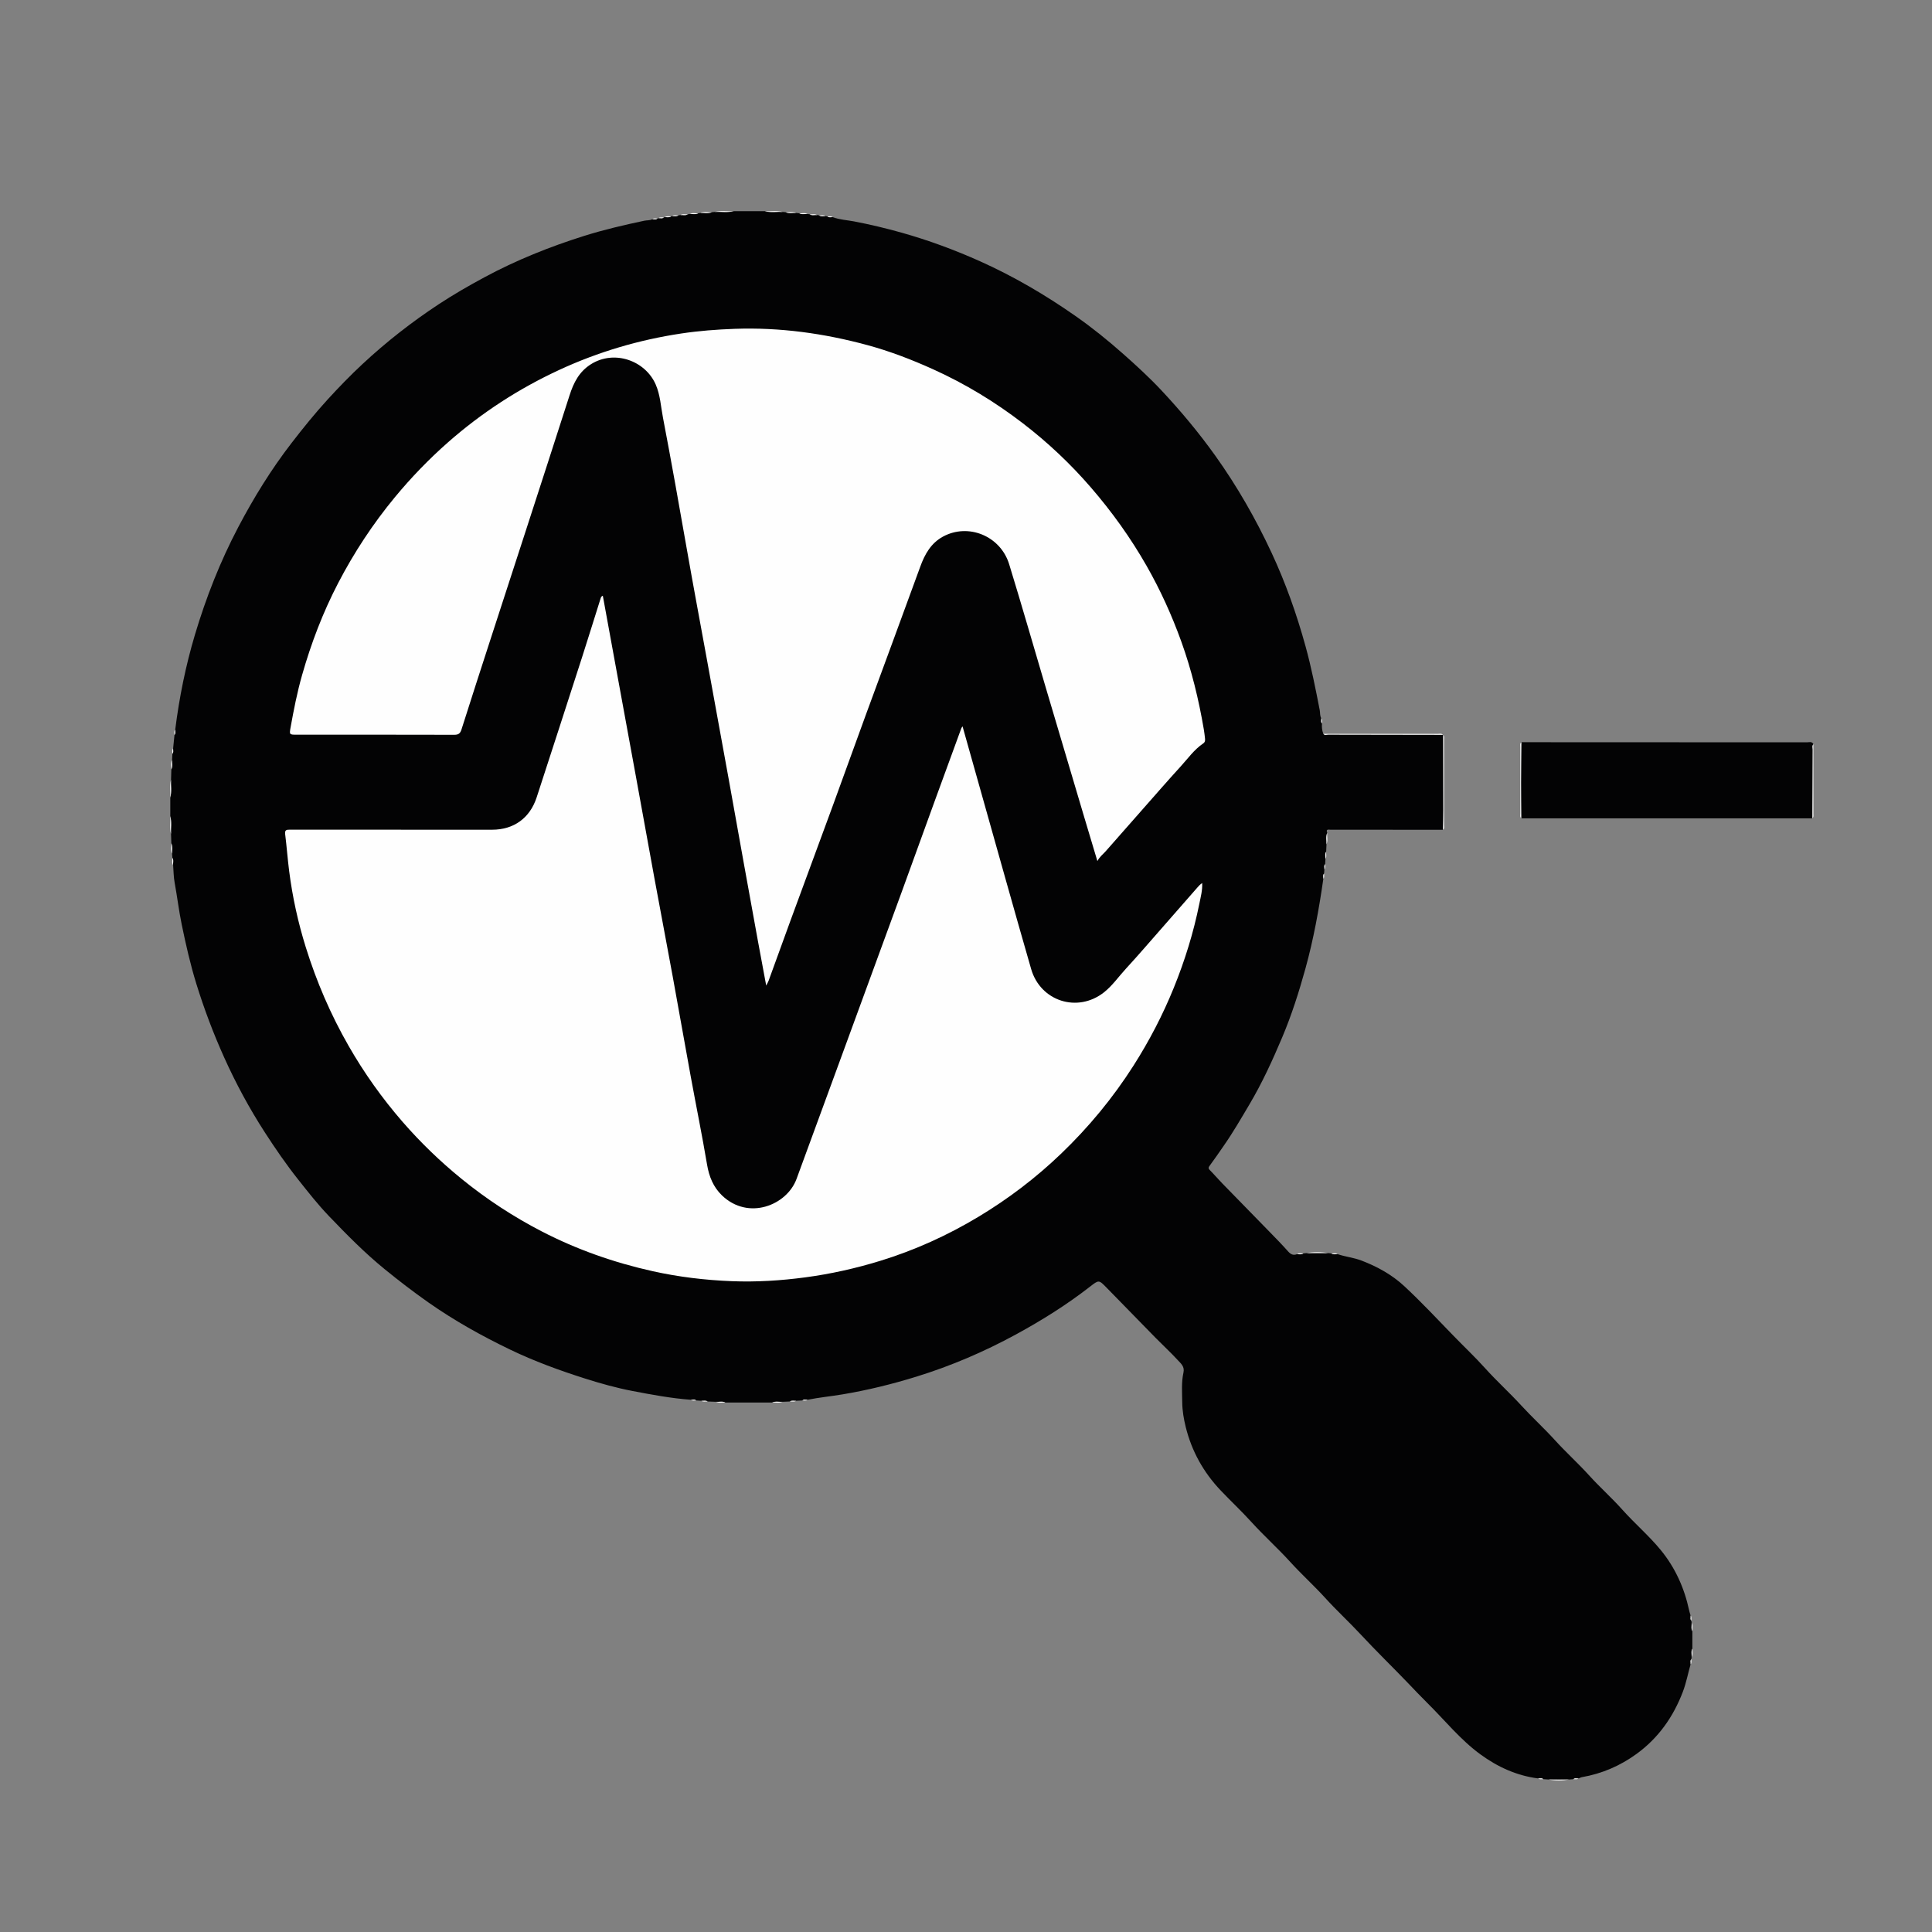 <?xml version="1.0" encoding="utf-8"?>
<!-- Generator: Adobe Illustrator 16.0.0, SVG Export Plug-In . SVG Version: 6.00 Build 0)  -->
<!DOCTYPE svg PUBLIC "-//W3C//DTD SVG 1.1//EN" "http://www.w3.org/Graphics/SVG/1.1/DTD/svg11.dtd">
<svg version="1.1" id="Layer_1" xmlns="http://www.w3.org/2000/svg" xmlns:xlink="http://www.w3.org/1999/xlink" x="0px" y="0px"
	 width="1000px" height="1000px" viewBox="0 0 1000 1000" enable-background="new 0 0 1000 1000" xml:space="preserve">
<rect x="0" y="0" width="1000" height="1000" fill="#808080" stroke="none"/>
<g>
	<path fill-rule="evenodd" clip-rule="evenodd" fill="#FEFEFE" d="M-1641.46,1116.53c323.19,0,646.38,0.002,969.57-0.05
		c2.024-0.001,2.48,0.455,2.479,2.479c-0.052,333.001-0.052,666,0,999c0.001,2.024-0.455,2.481-2.479,2.48
		c-322.38-0.052-644.761-0.052-967.141,0c-2.024,0.001-2.48-0.456-2.479-2.48C-1641.458,1784.15-1641.46,1450.34-1641.46,1116.53z"
		/>
	<path fill-rule="evenodd" clip-rule="evenodd" fill="#030304" d="M692.362,649.155c4.059,1.373,8.355,1.777,12.396,3.333
		c8.213,3.161,15.756,7.313,22.232,13.349c8.783,8.184,16.985,16.949,25.331,25.556c5.425,5.596,11.11,10.95,16.323,16.741
		c6.006,6.672,12.67,12.696,18.724,19.3c5.64,6.15,11.815,11.77,17.409,17.938c5.729,6.32,12.08,12.025,17.789,18.336
		c5.482,6.06,11.602,11.49,17.03,17.569c6.444,7.214,13.836,13.517,19.976,20.996c7.485,9.12,12.216,19.599,14.688,31.099
		c0.206,0.955,0.482,1.86,0.775,2.776c0.354,0.879-0.175,1.884,0.386,2.734c0.052,0.349,0.103,0.697,0.154,1.045
		c0.407,1.427-0.239,2.947,0.386,4.354c0,3.025,0,6.051,0,9.076c-0.625,1.407,0.021,2.928-0.386,4.354
		c-0.052,0.35-0.103,0.697-0.155,1.047c-0.56,0.85-0.03,1.854-0.385,2.734c-1.353,4.706-2.234,9.545-3.983,14.141
		c-4.946,12.992-12.643,23.946-23.964,32.176c-8.493,6.176-17.905,10.238-28.273,12.044c-0.592,0.103-1.143,0.43-1.713,0.651
		c-0.879,0.354-1.883-0.174-2.734,0.387c-0.708,0.056-1.417,0.112-2.125,0.17c-3.588,0.184-7.176,0.184-10.764-0.001
		c-0.889-0.057-1.777-0.113-2.667-0.17c-0.85-0.56-1.854-0.031-2.734-0.386c-11.068-1.435-20.886-5.927-29.813-12.438
		c-10.445-7.62-18.503-17.76-27.632-26.758c-3.289-3.241-6.486-6.649-9.703-9.999c-8.204-8.54-16.709-16.797-24.77-25.467
		c-5.927-6.376-12.342-12.265-18.182-18.7c-5.852-6.447-12.33-12.276-18.171-18.71c-6.458-7.114-13.628-13.524-20.067-20.629
		c-5.124-5.653-10.688-10.852-15.934-16.371c-8.893-9.358-14.984-20.323-18.076-32.818c-1.021-4.125-1.761-8.391-1.808-12.74
		c-0.056-5.182-0.489-10.39,0.644-15.481c0.688-3.089-1.397-4.7-2.973-6.414c-3.666-3.986-7.67-7.661-11.468-11.528
		c-8.424-8.578-16.805-17.197-25.204-25.799c-0.063-0.064-0.129-0.126-0.191-0.19c-3.943-4.029-3.969-4.063-8.449-0.572
		c-12.095,9.426-25.046,17.528-38.493,24.849c-16.401,8.929-33.497,16.245-51.345,21.774c-12.591,3.901-25.353,7.042-38.372,9.218
		c-6.001,1.002-12.061,1.584-18.028,2.77c-0.885,0.327-1.883-0.183-2.735,0.372c-1.068,0.057-2.138,0.113-3.206,0.17
		c-1.065,0.348-2.234-0.213-3.273,0.37c-1.249,0.052-2.497,0.103-3.746,0.154c-1.791,0.418-3.658-0.247-5.435,0.386
		c-8.064,0-16.13,0-24.195,0c-1.593-0.624-3.285,0.021-4.895-0.386c-1.429-0.052-2.856-0.103-4.285-0.154
		c-1.04-0.583-2.208-0.022-3.274-0.37c-0.889-0.057-1.777-0.113-2.666-0.17c-0.855-0.55-1.848-0.058-2.735-0.36
		c-10.214-0.744-20.27-2.631-30.296-4.556c-8.267-1.587-16.397-3.854-24.434-6.41c-13.289-4.227-26.37-8.989-38.946-15.056
		c-14.667-7.075-28.849-14.98-42.196-24.359c-7.761-5.453-15.264-11.208-22.619-17.201c-10.363-8.443-19.695-17.936-28.905-27.543
		c-5.664-5.909-10.734-12.382-15.834-18.814c-6.213-7.835-11.854-16.043-17.271-24.423c-8.051-12.454-15.073-25.468-21.15-38.993
		c-5.552-12.356-10.328-25.004-14.33-37.948c-3.12-10.095-5.439-20.37-7.574-30.712c-1.481-7.179-2.331-14.447-3.657-21.643
		c-0.543-2.948-0.536-5.997-0.778-9c-0.398-1.245,0.225-2.592-0.387-3.814c-0.051-0.709-0.103-1.417-0.154-2.126
		c-0.417-1.791,0.248-3.659-0.385-5.434c-0.052-1.609-0.104-3.217-0.154-4.826c-0.438-3.059,0.266-6.165-0.386-9.214
		c0-3.205,0-6.41,0-9.616c0.651-3.049-0.053-6.156,0.386-9.213c0.051-1.789,0.103-3.578,0.154-5.366
		c0.623-1.592-0.021-3.285,0.385-4.894c0.052-1.069,0.104-2.137,0.155-3.206c0.56-0.85,0.031-1.855,0.386-2.734
		c0.231-2.328,0.463-4.657,0.694-6.986c0.56-0.85,0.031-1.854,0.386-2.734c2.095-16.663,5.403-33.072,10.211-49.174
		c5.748-19.257,13.072-37.892,22.426-55.679c8.008-15.229,17.018-29.846,27.554-43.503c5.991-7.767,12.131-15.371,18.759-22.62
		c5.756-6.297,11.688-12.412,17.91-18.209c12.314-11.472,25.553-21.833,39.618-31.088c7.604-5.003,15.497-9.541,23.517-13.864
		c16.51-8.901,33.824-15.831,51.689-21.454c10.23-3.219,20.666-5.637,31.145-7.858c1.346-0.285,2.811-0.071,4.104-0.762
		c0.88-0.354,1.884,0.175,2.734-0.386c0.169-0.051,0.337-0.103,0.505-0.154c0.88-0.354,1.884,0.175,2.734-0.386
		c0.169-0.051,0.338-0.103,0.506-0.154c1.063-0.379,2.237,0.204,3.274-0.386c0.169-0.051,0.337-0.103,0.506-0.154
		c1.062-0.379,2.237,0.204,3.274-0.386c0.349-0.051,0.697-0.103,1.046-0.154c1.244-0.398,2.592,0.225,3.813-0.386
		c0.35-0.051,0.697-0.103,1.046-0.154c1.427-0.408,2.947,0.239,4.354-0.386c0.349-0.051,0.697-0.103,1.046-0.154
		c1.972-0.435,4.017,0.266,5.975-0.386c0.528-0.051,1.057-0.103,1.585-0.154c3.239-0.447,6.524,0.276,9.755-0.386
		c5.365,0,10.73,0,16.096,0c3.05,0.652,6.156-0.052,9.214,0.386c0.529,0.052,1.058,0.103,1.586,0.154
		c1.775,0.633,3.644-0.033,5.434,0.386c0.529,0.052,1.058,0.103,1.587,0.154c1.407,0.624,2.927-0.022,4.354,0.386
		c0.349,0.052,0.697,0.103,1.046,0.154c1.223,0.61,2.57-0.012,3.814,0.386c0.349,0.052,0.697,0.103,1.046,0.154
		c1.037,0.59,2.212,0.006,3.273,0.386c0.35,0.051,0.697,0.103,1.047,0.154c0.85,0.56,1.854,0.032,2.734,0.386
		c3.573,1.345,7.397,1.51,11.096,2.216c8.283,1.583,16.462,3.54,24.569,5.82c13.928,3.918,27.465,8.922,40.666,14.839
		c17.358,7.78,33.694,17.375,49.263,28.246c8.551,5.97,16.675,12.529,24.507,19.449c6.985,6.172,13.854,12.47,20.213,19.268
		c9.929,10.616,19.235,21.772,27.694,33.61c11.322,15.844,20.959,32.687,29.171,50.316c7.253,15.571,12.972,31.717,17.545,48.301
		c3.018,10.944,5.213,22.039,7.371,33.154c0.266,1.372,0.004,2.846,0.777,4.133c0.354,0.88-0.175,1.884,0.386,2.734
		c-0.178,1.834,0.028,3.619,0.687,5.345c0.927,0.539,1.939,0.266,2.906,0.267c18.717,0.019,37.433,0.01,56.148,0.024
		c0.976,0.001,1.98-0.216,2.929,0.221l0.021,0.02c0.339,0.582,0.227,1.223,0.227,1.843c0.006,15.073,0.007,30.146-0.005,45.219
		c-0.001,0.696,0.212,1.445-0.311,2.071c-19.37-0.011-38.74-0.029-58.11-0.02c-0.973,0.001-2.637-0.53-1.791,1.604
		c-0.652,1.958,0.049,4.002-0.386,5.974c-0.052,1.249-0.103,2.498-0.154,3.746c-0.611,1.223,0.012,2.57-0.386,3.814
		c-0.052,0.889-0.104,1.777-0.154,2.666c-0.561,0.851-0.032,1.854-0.386,2.734c-0.052,0.708-0.103,1.417-0.154,2.125
		c-0.561,0.851-0.032,1.854-0.386,2.735c-2.238,15.652-5.041,31.182-9.263,46.45c-3.356,12.143-7.173,24.139-12.072,35.718
		c-5.016,11.855-10.369,23.576-16.973,34.697c-4.249,7.154-8.396,14.358-13.161,21.187c-2.41,3.453-4.761,6.95-7.275,10.325
		c-0.723,0.969-0.948,1.455-0.005,2.401c2.204,2.211,4.225,4.603,6.401,6.842c8.07,8.3,16.186,16.556,24.259,24.853
		c3.308,3.397,6.645,6.775,9.784,10.323c1.381,1.561,2.717,2.268,4.688,1.486c1.063-0.38,2.237,0.204,3.274-0.386
		c0.528-0.052,1.058-0.103,1.586-0.154c3.768-0.207,7.536-0.207,11.304,0c0.529,0.052,1.058,0.103,1.586,0.154
		C690.125,649.359,691.301,648.775,692.362,649.155z"/>
	<path fill-rule="evenodd" clip-rule="evenodd" fill="#030304" d="M938.072,423.568c-50.215,0-100.43,0-150.645,0
		c-0.398-0.563-0.264-1.21-0.265-1.826c-0.007-11.925-0.007-23.85,0.002-35.774c0-0.61-0.164-1.266,0.313-1.801
		c49.264,0.012,98.529,0.02,147.794,0.059c1.149,0.001,2.585-0.62,3.329,0.952c-0.49,0.934-0.245,1.94-0.247,2.909
		c-0.02,10.858-0.005,21.718-0.025,32.577C938.327,421.631,938.584,422.639,938.072,423.568z"/>
	<path fill-rule="evenodd" clip-rule="evenodd" fill="#FCFCFC" d="M746.931,380.34c-19.838-0.023-39.675-0.038-59.513-0.097
		c-0.81-0.002-1.791,0.536-2.471-0.415c19.728-0.001,39.453-0.008,59.18,0.01C745.072,379.839,746.12,379.493,746.931,380.34z"/>
	<path fill-rule="evenodd" clip-rule="evenodd" fill="#FCFCFC" d="M746.862,429.493c0.06-3.396,0.172-6.791,0.17-10.187
		c-0.007-12.982-0.051-25.965-0.081-38.947c0.792,0.719,0.505,1.672,0.505,2.535c0.017,14.708,0.017,29.416-0.001,44.124
		C747.453,427.867,747.785,428.845,746.862,429.493z"/>
	<path fill-rule="evenodd" clip-rule="evenodd" fill="#FCFCFC" d="M787.479,384.167c-0.061,6.968-0.158,13.936-0.169,20.904
		c-0.011,6.166,0.074,12.331,0.118,18.497c-0.85-0.689-0.542-1.653-0.543-2.509c-0.02-11.473-0.02-22.946,0.001-34.419
		C786.888,385.792,786.555,384.815,787.479,384.167z"/>
	<path fill-rule="evenodd" clip-rule="evenodd" fill="#FCFCFC" d="M938.072,423.568c0.044-11.861,0.074-23.722,0.153-35.582
		c0.006-0.93-0.436-1.968,0.376-2.808c0.009,12.047,0.021,24.095,0.018,36.143C938.619,422.1,938.854,422.966,938.072,423.568z"/>
	<path fill-rule="evenodd" clip-rule="evenodd" fill="#FCFCFC" d="M687.502,648.615c-3.768,0-7.536,0-11.304,0
		C679.966,647.933,683.734,647.933,687.502,648.615z"/>
	<path fill-rule="evenodd" clip-rule="evenodd" fill="#FCFCFC" d="M801.479,921.061c3.588,0,7.176,0.001,10.764,0.001
		C808.654,921.705,805.066,921.705,801.479,921.061z"/>
	<path fill-rule="evenodd" clip-rule="evenodd" fill="#FCFCFC" d="M379.772,109.309c-3.224,0.833-6.504,0.234-9.755,0.386
		C373.238,108.777,376.523,109.503,379.772,109.309z"/>
	<path fill-rule="evenodd" clip-rule="evenodd" fill="#FCFCFC" d="M405.082,109.695c-3.07-0.146-6.173,0.472-9.214-0.386
		C398.938,109.476,402.043,108.815,405.082,109.695z"/>
	<path fill-rule="evenodd" clip-rule="evenodd" fill="#FCFCFC" d="M88.14,422.438c0.848,3.042,0.272,6.142,0.386,9.214
		C87.645,428.612,88.306,425.508,88.14,422.438z"/>
	<path fill-rule="evenodd" clip-rule="evenodd" fill="#FCFCFC" d="M88.525,403.608c-0.113,3.071,0.461,6.172-0.386,9.213
		C88.306,409.752,87.645,406.648,88.525,403.608z"/>
	<path fill-rule="evenodd" clip-rule="evenodd" fill="#FCFCFC" d="M368.433,109.849c-1.946,0.842-3.983,0.265-5.975,0.386
		C364.401,109.357,366.443,110.02,368.433,109.849z"/>
	<path fill-rule="evenodd" clip-rule="evenodd" fill="#FCFCFC" d="M686.575,437.052c0.083-1.994-0.454-4.028,0.386-5.974
		C686.791,433.067,687.453,435.109,686.575,437.052z"/>
	<path fill-rule="evenodd" clip-rule="evenodd" fill="#FCFCFC" d="M412.102,110.235c-1.81-0.146-3.671,0.432-5.434-0.386
		C408.479,109.985,410.341,109.408,412.102,110.235z"/>
	<path fill-rule="evenodd" clip-rule="evenodd" fill="#FCFCFC" d="M399.647,725.951c1.763-0.813,3.623-0.258,5.435-0.386
		C403.32,726.394,401.459,725.816,399.647,725.951z"/>
	<path fill-rule="evenodd" clip-rule="evenodd" fill="#FCFCFC" d="M88.68,436.478c0.765,1.766,0.356,3.616,0.385,5.434
		C88.237,440.15,88.814,438.289,88.68,436.478z"/>
	<path fill-rule="evenodd" clip-rule="evenodd" fill="#FCFCFC" d="M89.064,393.348c-0.078,1.635,0.451,3.319-0.385,4.894
		C88.824,396.612,88.228,394.923,89.064,393.348z"/>
	<path fill-rule="evenodd" clip-rule="evenodd" fill="#FCFCFC" d="M370.558,725.565c1.629,0.163,3.32-0.472,4.895,0.386
		C373.821,725.807,372.133,726.403,370.558,725.565z"/>
	<path fill-rule="evenodd" clip-rule="evenodd" fill="#FCFCFC" d="M361.412,110.389c-1.393,0.786-2.899,0.288-4.354,0.386
		C358.447,109.947,359.962,110.529,361.412,110.389z"/>
	<path fill-rule="evenodd" clip-rule="evenodd" fill="#FCFCFC" d="M875.961,844.282c-0.796-1.392-0.26-2.902-0.386-4.354
		C876.404,841.317,875.821,842.832,875.961,844.282z"/>
	<path fill-rule="evenodd" clip-rule="evenodd" fill="#FCFCFC" d="M875.575,857.712c0.126-1.451-0.41-2.961,0.386-4.354
		C875.821,854.809,876.404,856.323,875.575,857.712z"/>
	<path fill-rule="evenodd" clip-rule="evenodd" fill="#FCFCFC" d="M418.042,110.775c-1.454-0.098-2.96,0.399-4.354-0.386
		C415.139,110.529,416.653,109.947,418.042,110.775z"/>
	<path fill-rule="evenodd" clip-rule="evenodd" fill="#FCFCFC" d="M356.012,110.929c-1.203,0.8-2.536,0.321-3.813,0.386
		C353.401,110.515,354.74,111.053,356.012,110.929z"/>
	<path fill-rule="evenodd" clip-rule="evenodd" fill="#FCFCFC" d="M422.902,111.315c-1.278-0.065-2.61,0.414-3.814-0.386
		C420.36,111.052,421.699,110.515,422.902,111.315z"/>
	<path fill-rule="evenodd" clip-rule="evenodd" fill="#FCFCFC" d="M686.035,444.612c0.061-1.278-0.436-2.612,0.386-3.814
		C686.298,442.07,686.836,443.409,686.035,444.612z"/>
	<path fill-rule="evenodd" clip-rule="evenodd" fill="#FCFCFC" d="M89.219,444.038c0.848,1.199,0.246,2.544,0.387,3.814
		C88.805,446.649,89.342,445.31,89.219,444.038z"/>
	<path fill-rule="evenodd" clip-rule="evenodd" fill="#FCFCFC" d="M674.612,648.77c-1.018,0.76-2.17,0.364-3.274,0.386
		C672.354,648.394,673.518,648.87,674.612,648.77z"/>
	<path fill-rule="evenodd" clip-rule="evenodd" fill="#FCFCFC" d="M692.362,649.155c-1.103-0.03-2.254,0.349-3.274-0.386
		C690.183,648.87,691.346,648.394,692.362,649.155z"/>
	<path fill-rule="evenodd" clip-rule="evenodd" fill="#FCFCFC" d="M347.372,112.009c-1.02,0.735-2.171,0.355-3.274,0.386
		C345.114,111.634,346.277,112.11,347.372,112.009z"/>
	<path fill-rule="evenodd" clip-rule="evenodd" fill="#FCFCFC" d="M362.998,725.041c1.099,0.061,2.254-0.386,3.274,0.37
		C365.178,725.315,364.021,725.774,362.998,725.041z"/>
	<path fill-rule="evenodd" clip-rule="evenodd" fill="#FCFCFC" d="M408.828,725.411c1.02-0.756,2.175-0.31,3.273-0.37
		C411.079,725.774,409.922,725.315,408.828,725.411z"/>
	<path fill-rule="evenodd" clip-rule="evenodd" fill="#FCFCFC" d="M427.222,111.855c-1.103-0.031-2.253,0.349-3.273-0.386
		C425.043,111.57,426.205,111.094,427.222,111.855z"/>
	<path fill-rule="evenodd" clip-rule="evenodd" fill="#FCFCFC" d="M351.152,111.469c-1.02,0.735-2.171,0.355-3.274,0.386
		C348.895,111.094,350.058,111.57,351.152,111.469z"/>
	<path fill-rule="evenodd" clip-rule="evenodd" fill="#FCFCFC" d="M685.495,450.013c0.04-0.924-0.385-1.914,0.386-2.734
		C685.809,448.198,686.203,449.183,685.495,450.013z"/>
	<path fill-rule="evenodd" clip-rule="evenodd" fill="#FCFCFC" d="M684.955,454.873c0.041-0.924-0.385-1.914,0.386-2.735
		C685.269,453.058,685.663,454.043,684.955,454.873z"/>
	<path fill-rule="evenodd" clip-rule="evenodd" fill="#FCFCFC" d="M684.261,374.482c-0.771-0.821-0.345-1.811-0.386-2.734
		C684.584,372.578,684.188,373.563,684.261,374.482z"/>
	<path fill-rule="evenodd" clip-rule="evenodd" fill="#FCFCFC" d="M340.353,113.089c-0.821,0.771-1.811,0.345-2.734,0.386
		C338.447,112.767,339.434,113.162,340.353,113.089z"/>
	<path fill-rule="evenodd" clip-rule="evenodd" fill="#FCFCFC" d="M343.592,112.549c-0.82,0.771-1.81,0.345-2.734,0.386
		C341.688,112.227,342.673,112.622,343.592,112.549z"/>
	<path fill-rule="evenodd" clip-rule="evenodd" fill="#FCFCFC" d="M431.003,112.396c-0.924-0.041-1.914,0.385-2.734-0.386
		C429.188,112.082,430.173,111.687,431.003,112.396z"/>
	<path fill-rule="evenodd" clip-rule="evenodd" fill="#FCFCFC" d="M415.308,724.871c0.822-0.781,1.82-0.268,2.735-0.372
		C417.207,725.185,416.227,724.803,415.308,724.871z"/>
	<path fill-rule="evenodd" clip-rule="evenodd" fill="#FCFCFC" d="M357.597,724.511c0.913,0.106,1.912-0.432,2.735,0.36
		C359.413,724.806,358.438,725.176,357.597,724.511z"/>
	<path fill-rule="evenodd" clip-rule="evenodd" fill="#FCFCFC" d="M89.605,387.408c-0.041,0.924,0.385,1.914-0.386,2.734
		C89.291,389.223,88.896,388.238,89.605,387.408z"/>
	<path fill-rule="evenodd" clip-rule="evenodd" fill="#FCFCFC" d="M90.686,377.688c-0.069,0.92,0.372,1.912-0.386,2.734
		C90.371,379.503,89.977,378.518,90.686,377.688z"/>
	<path fill-rule="evenodd" clip-rule="evenodd" fill="#FCFCFC" d="M875.035,861.493c0.131-0.911-0.4-1.916,0.385-2.734
		C875.349,859.678,875.744,860.663,875.035,861.493z"/>
	<path fill-rule="evenodd" clip-rule="evenodd" fill="#FCFCFC" d="M796.077,920.505c0.911,0.132,1.916-0.399,2.734,0.386
		C797.893,920.819,796.907,921.214,796.077,920.505z"/>
	<path fill-rule="evenodd" clip-rule="evenodd" fill="#FCFCFC" d="M814.367,920.892c0.819-0.786,1.824-0.255,2.734-0.387
		C816.272,921.214,815.287,920.819,814.367,920.892z"/>
	<path fill-rule="evenodd" clip-rule="evenodd" fill="#FCFCFC" d="M875.421,838.883c-0.786-0.819-0.255-1.824-0.386-2.734
		C875.743,836.978,875.349,837.963,875.421,838.883z"/>
	<path fill-rule="evenodd" clip-rule="evenodd" fill="#FEFEFE" d="M312.022,308.381c2.56,14,5.11,27.971,7.668,41.941
		c3.147,17.188,6.312,34.372,9.449,51.562c3.198,17.526,6.342,35.063,9.567,52.584c3.131,17.008,6.38,33.994,9.494,51.005
		c3.159,17.251,6.173,34.528,9.334,51.778c2.779,15.167,5.865,30.28,8.427,45.481c1.049,6.223,3.218,11.665,7.722,15.999
		c13.661,13.144,33.611,5.119,38.612-8.536c7.491-20.458,15.011-40.907,22.508-61.363c10.555-28.799,21.117-57.594,31.643-86.402
		c5.896-16.137,11.713-32.301,17.587-48.446c4.495-12.356,9.022-24.7,13.544-37.046c0.09-0.246,0.282-0.453,0.631-0.994
		c7.389,26.25,14.642,52.076,21.931,77.892c4.496,15.926,8.986,31.854,13.586,47.75c4.826,16.678,24.02,22.803,37.662,12.063
		c4.384-3.451,7.541-8.081,11.281-12.146c6.355-6.909,12.471-14.04,18.669-21.094c6.132-6.979,12.241-13.977,18.36-20.966
		c0.752-0.857,1.504-1.713,2.546-2.393c0.19,3.767-0.767,7.231-1.466,10.709c-3.005,14.932-7.503,29.417-13.229,43.53
		c-5.698,14.044-12.668,27.429-20.803,40.202c-10.683,16.773-23.275,31.995-37.63,45.754c-12.979,12.44-27.205,23.256-42.608,32.52
		c-16.055,9.656-33,17.343-50.92,22.847c-12.704,3.902-25.615,6.795-38.813,8.55c-12.644,1.682-25.324,2.476-38.035,1.971
		c-13.742-0.545-27.392-2.166-40.852-5.156c-19.998-4.442-39.181-11.158-57.39-20.563c-14.876-7.685-28.807-16.815-41.793-27.405
		c-10.94-8.921-21.063-18.688-30.308-29.327c-10.576-12.172-19.89-25.264-27.925-39.278c-9.302-16.225-16.646-33.276-22.198-51.11
		c-4.008-12.868-6.888-25.999-8.599-39.368c-0.814-6.371-1.278-12.787-2.073-19.161c-0.301-2.41,0.941-2.327,2.635-2.326
		c34.827,0.028,69.654,0.022,104.481,0.021c11.202,0,19.56-6.007,23.067-16.77c7.854-24.103,15.666-48.219,23.443-72.348
		c3.243-10.063,6.346-20.17,9.538-30.25C310.971,309.451,311.08,308.658,312.022,308.381z"/>
	<path fill-rule="evenodd" clip-rule="evenodd" fill="#FEFEFE" d="M396.587,510.134c-1.496-8.035-2.929-15.612-4.316-23.198
		c-2.354-12.872-4.691-25.747-7.013-38.625c-2.721-15.088-5.393-30.185-8.126-45.271c-3.764-20.771-7.563-41.533-11.351-62.3
		c-3.405-18.671-6.91-37.325-10.196-56.018c-4.025-22.897-8.074-45.79-12.449-68.623c-1.103-5.751-1.374-11.686-3.777-17.15
		c-5.393-12.263-21.312-18.057-33.448-10.452c-6.129,3.841-9.007,9.564-11.099,16.086c-7.685,23.954-15.456,47.88-23.214,71.811
		c-5.809,17.917-11.657,35.821-17.465,53.738c-5.126,15.812-10.266,31.618-15.276,47.466c-0.663,2.099-1.597,2.729-3.761,2.723
		c-27.229-0.076-54.46-0.05-81.69-0.05c-3.556,0-3.669-0.07-3.039-3.567c1.655-9.195,3.446-18.366,6.009-27.359
		c4.688-16.45,10.761-32.379,18.658-47.56c8.23-15.821,17.973-30.65,29.357-44.426c8.421-10.189,17.561-19.66,27.452-28.369
		c17.409-15.328,36.704-27.858,57.771-37.59c20.068-9.271,41.079-15.488,62.934-18.772c9.199-1.383,18.462-2.097,27.779-2.425
		c23.33-0.823,46.158,2.332,68.592,8.414c11.698,3.171,23.006,7.528,34.086,12.535c16.617,7.51,32.074,16.913,46.482,27.982
		c12.801,9.835,24.525,20.871,35.12,33.129c10.924,12.639,20.603,26.128,28.861,40.613c7.118,12.481,13.047,25.545,17.93,39.074
		c5.357,14.844,9.065,30.108,11.708,45.646c0.254,1.494,0.423,3.003,0.59,4.51c0.11,0.994,0.131,1.976-0.855,2.646
		c-4.748,3.222-8.022,7.908-11.815,12.06c-6.575,7.196-12.96,14.564-19.412,21.87c-6.453,7.308-12.902,14.62-19.327,21.952
		c-1.339,1.528-3.03,2.707-4.281,5.067c-2.418-8.072-4.663-15.518-6.879-22.973c-6.567-22.091-13.133-44.184-19.68-66.281
		c-6.362-21.47-12.534-43-19.107-64.405c-4.496-14.64-21.177-21.454-34.322-14.252c-6.099,3.341-9.32,8.999-11.65,15.409
		c-9.233,25.39-18.652,50.714-27.953,76.08c-5.758,15.703-11.387,31.453-17.141,47.156c-7.314,19.961-14.714,39.892-22.043,59.848
		c-3.827,10.419-7.577,20.865-11.381,31.293C397.578,508.313,397.153,508.996,396.587,510.134z"/>
</g>
</svg>

